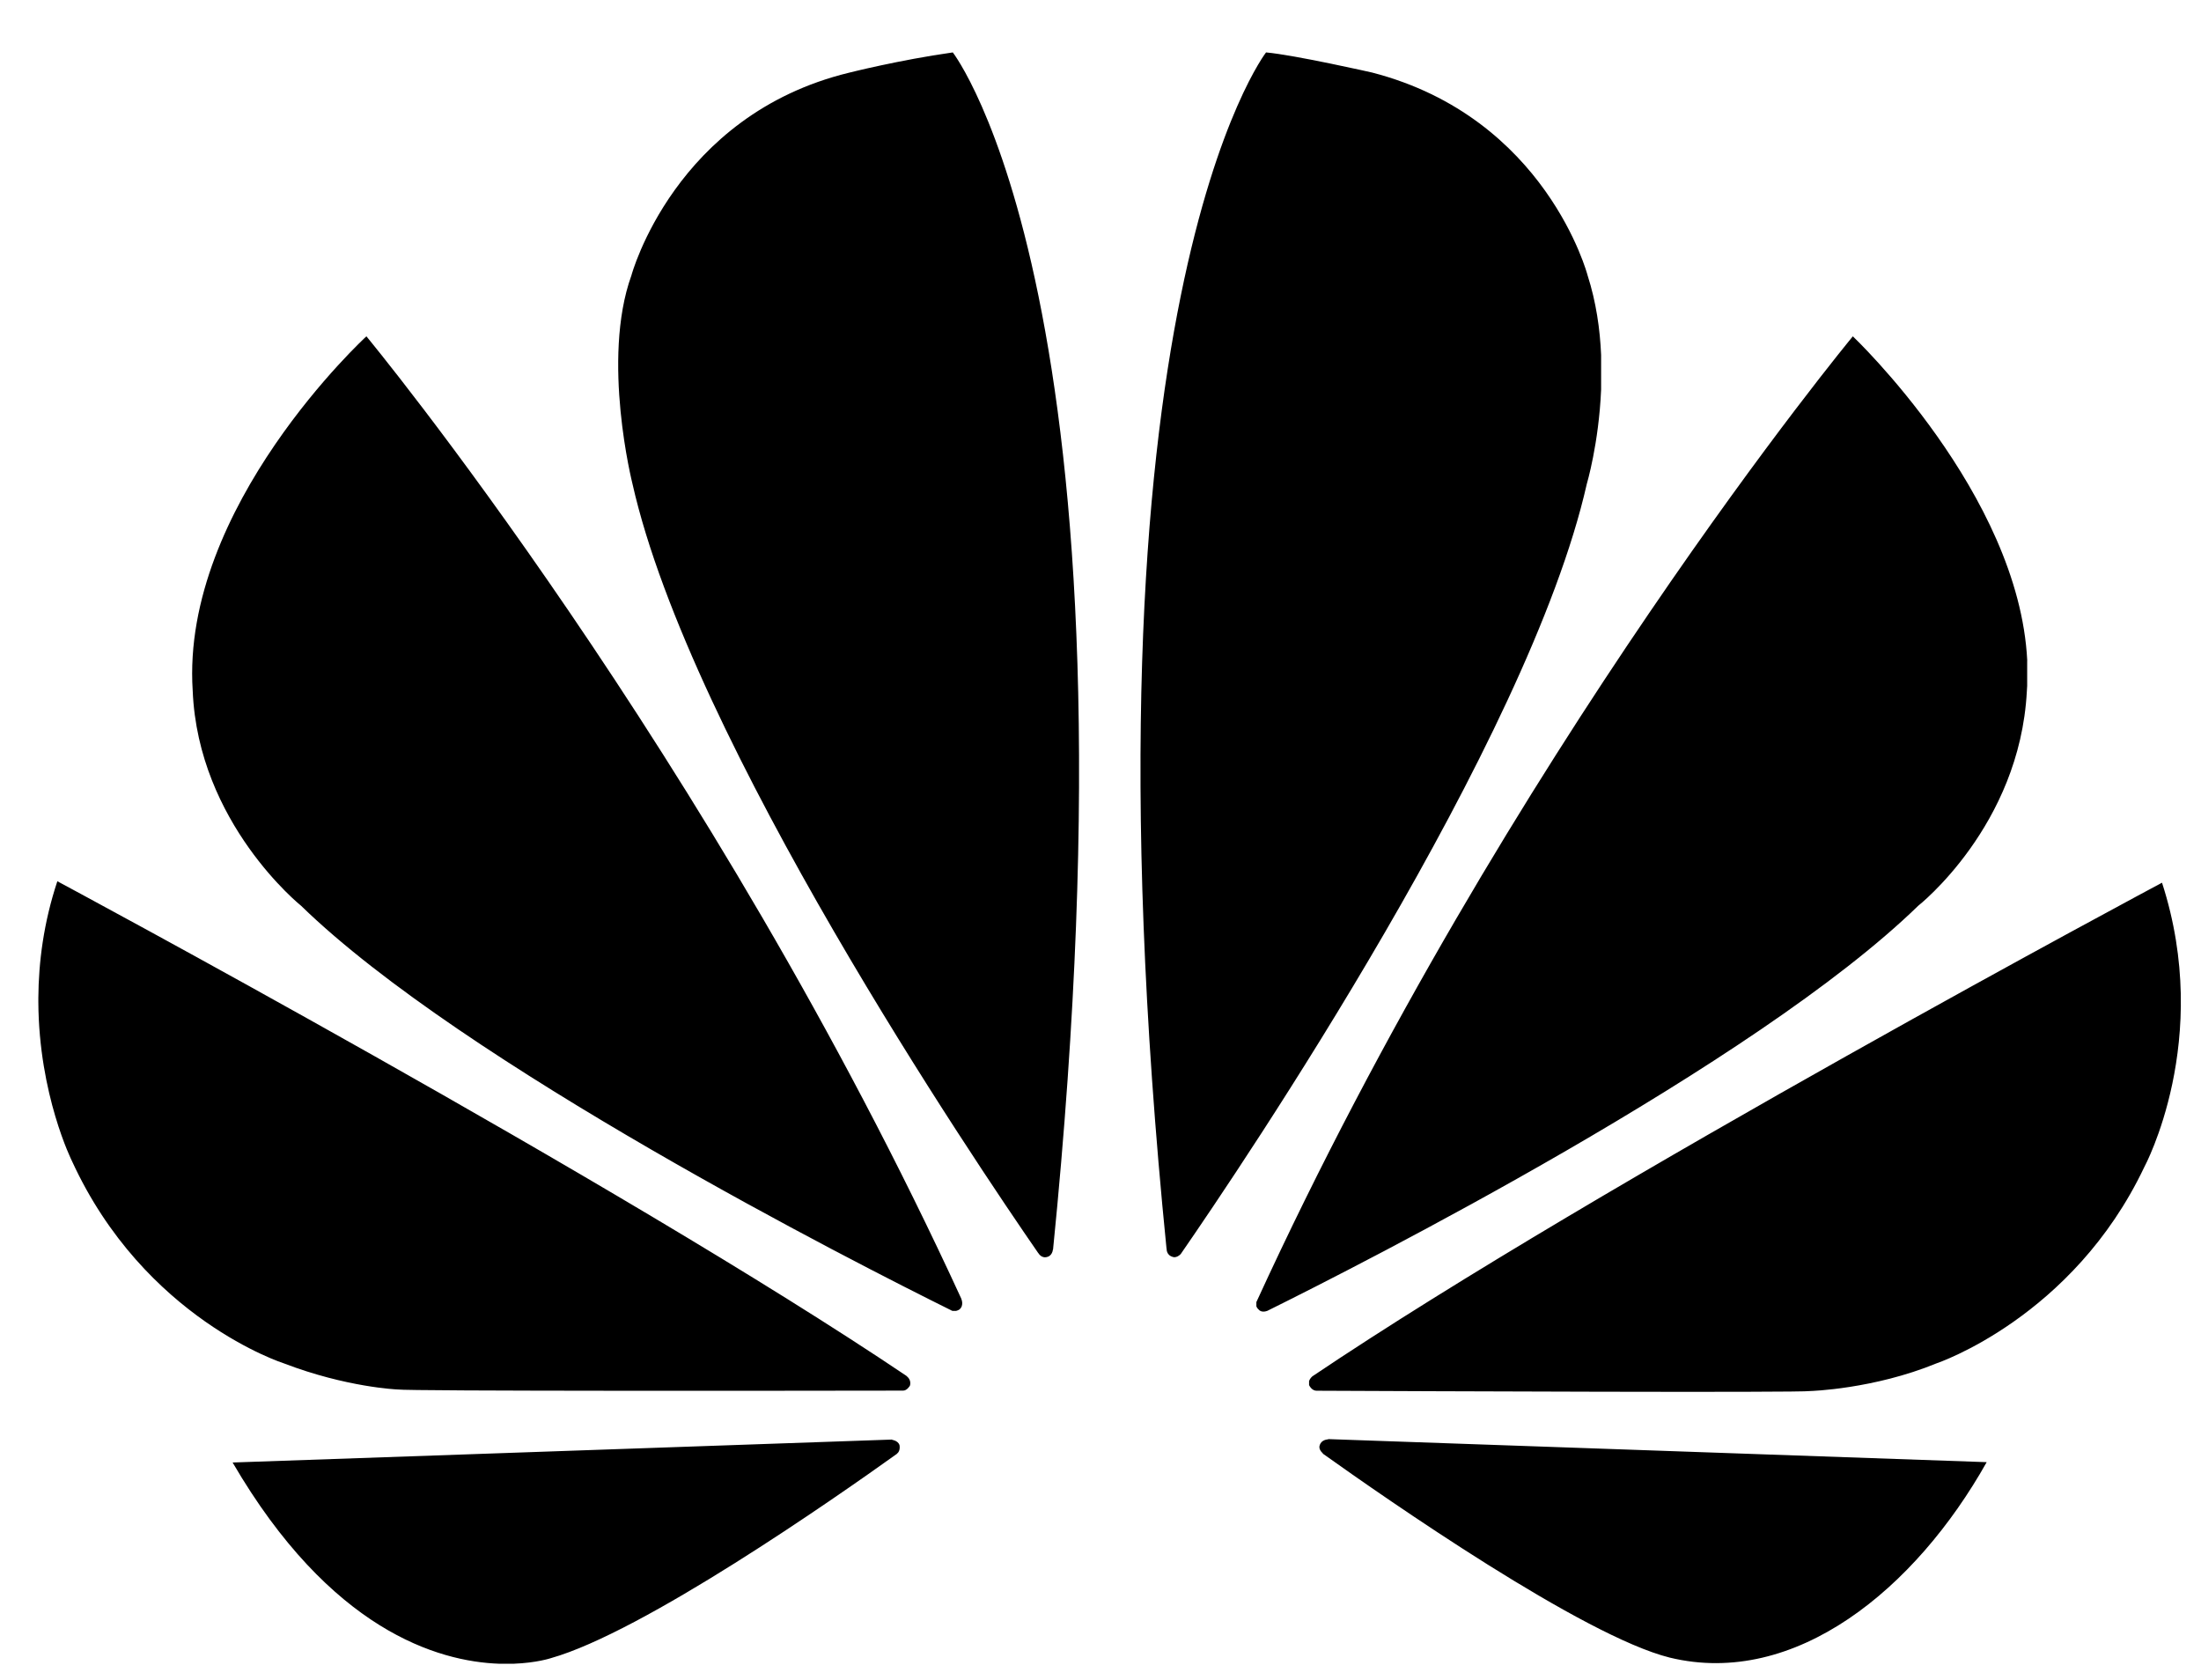 <svg width="38" height="29" viewBox="0 0 38 29" fill="none" xmlns="http://www.w3.org/2000/svg">
<path d="M21.858 0.905C22.352 0.949 23.688 1.252 23.688 1.252C26.698 2.029 27.41 4.755 27.41 4.755C27.557 5.213 27.624 5.683 27.643 6.126V6.728C27.603 7.659 27.396 8.354 27.396 8.354C26.39 12.803 21.446 20.114 20.384 21.65C20.308 21.725 20.248 21.698 20.248 21.698C20.133 21.666 20.142 21.557 20.142 21.557L20.14 21.557C18.504 5.232 21.858 0.905 21.858 0.905ZM16.45 0.905C16.45 0.905 19.819 5.235 18.181 21.569H18.179C18.166 21.673 18.093 21.694 18.093 21.694C17.983 21.737 17.927 21.632 17.927 21.632L17.926 21.633C16.837 20.058 11.921 12.786 10.92 8.354C10.92 8.354 10.377 6.208 10.901 4.755C10.901 4.755 11.645 1.987 14.659 1.255C14.659 1.255 15.528 1.035 16.45 0.905ZM31.989 5.806C31.989 5.806 34.857 8.523 35 11.403H34.999V11.839C34.996 11.872 34.995 11.905 34.993 11.939C34.869 14.261 33.118 15.636 33.118 15.636C30.298 18.379 23.468 21.843 21.88 22.629C21.858 22.637 21.776 22.664 21.728 22.604C21.728 22.604 21.703 22.584 21.691 22.55V22.478C21.693 22.474 21.695 22.47 21.697 22.465C26.043 12.99 31.989 5.806 31.989 5.806ZM6.326 5.806C6.326 5.806 12.254 12.967 16.599 22.424L16.597 22.423C16.597 22.423 16.648 22.533 16.566 22.604C16.566 22.604 16.541 22.622 16.506 22.63H16.446C16.436 22.627 16.424 22.622 16.413 22.615C14.782 21.807 8.005 18.367 5.198 15.636C5.198 15.636 3.42 14.211 3.327 11.924C3.121 8.746 6.326 5.806 6.326 5.806ZM0.99 15.213C0.99 15.213 10.655 20.389 15.652 23.753L15.651 23.755C15.651 23.755 15.741 23.814 15.71 23.92C15.71 23.92 15.662 24.006 15.593 24.006C13.803 24.009 7.03 24.017 6.86 23.986C6.86 23.986 5.985 23.951 4.902 23.536C4.902 23.536 2.493 22.771 1.242 20.042C1.242 20.042 0.67 18.9 0.662 17.297V17.229C0.666 16.61 0.753 15.926 0.99 15.213ZM37.327 15.238C38.207 17.954 37.023 20.143 37.021 20.147C35.787 22.748 33.432 23.536 33.432 23.536C32.345 23.982 31.258 24.013 31.258 24.013C31.088 24.044 24.495 24.016 22.729 24.008C22.654 24.007 22.613 23.932 22.613 23.932C22.608 23.924 22.603 23.916 22.601 23.908V23.84C22.616 23.795 22.655 23.762 22.655 23.762L22.654 23.762C27.648 20.399 37.327 15.238 37.327 15.238ZM22.93 24.843L34.3 25.241C33.067 27.434 30.991 29.139 28.828 28.615C27.335 28.243 23.953 25.889 22.837 25.093L22.84 25.09C22.753 25.013 22.785 24.95 22.785 24.95C22.813 24.848 22.93 24.848 22.93 24.848L22.93 24.843ZM15.4 24.851L15.401 24.855C15.401 24.855 15.501 24.868 15.529 24.943C15.529 24.943 15.553 25.045 15.486 25.095L15.487 25.096C14.399 25.875 11.099 28.177 9.509 28.625C9.509 28.625 9.268 28.706 8.865 28.721H8.622C7.557 28.684 5.702 28.138 4.016 25.247L15.4 24.851Z" fill="black"/>
</svg>
